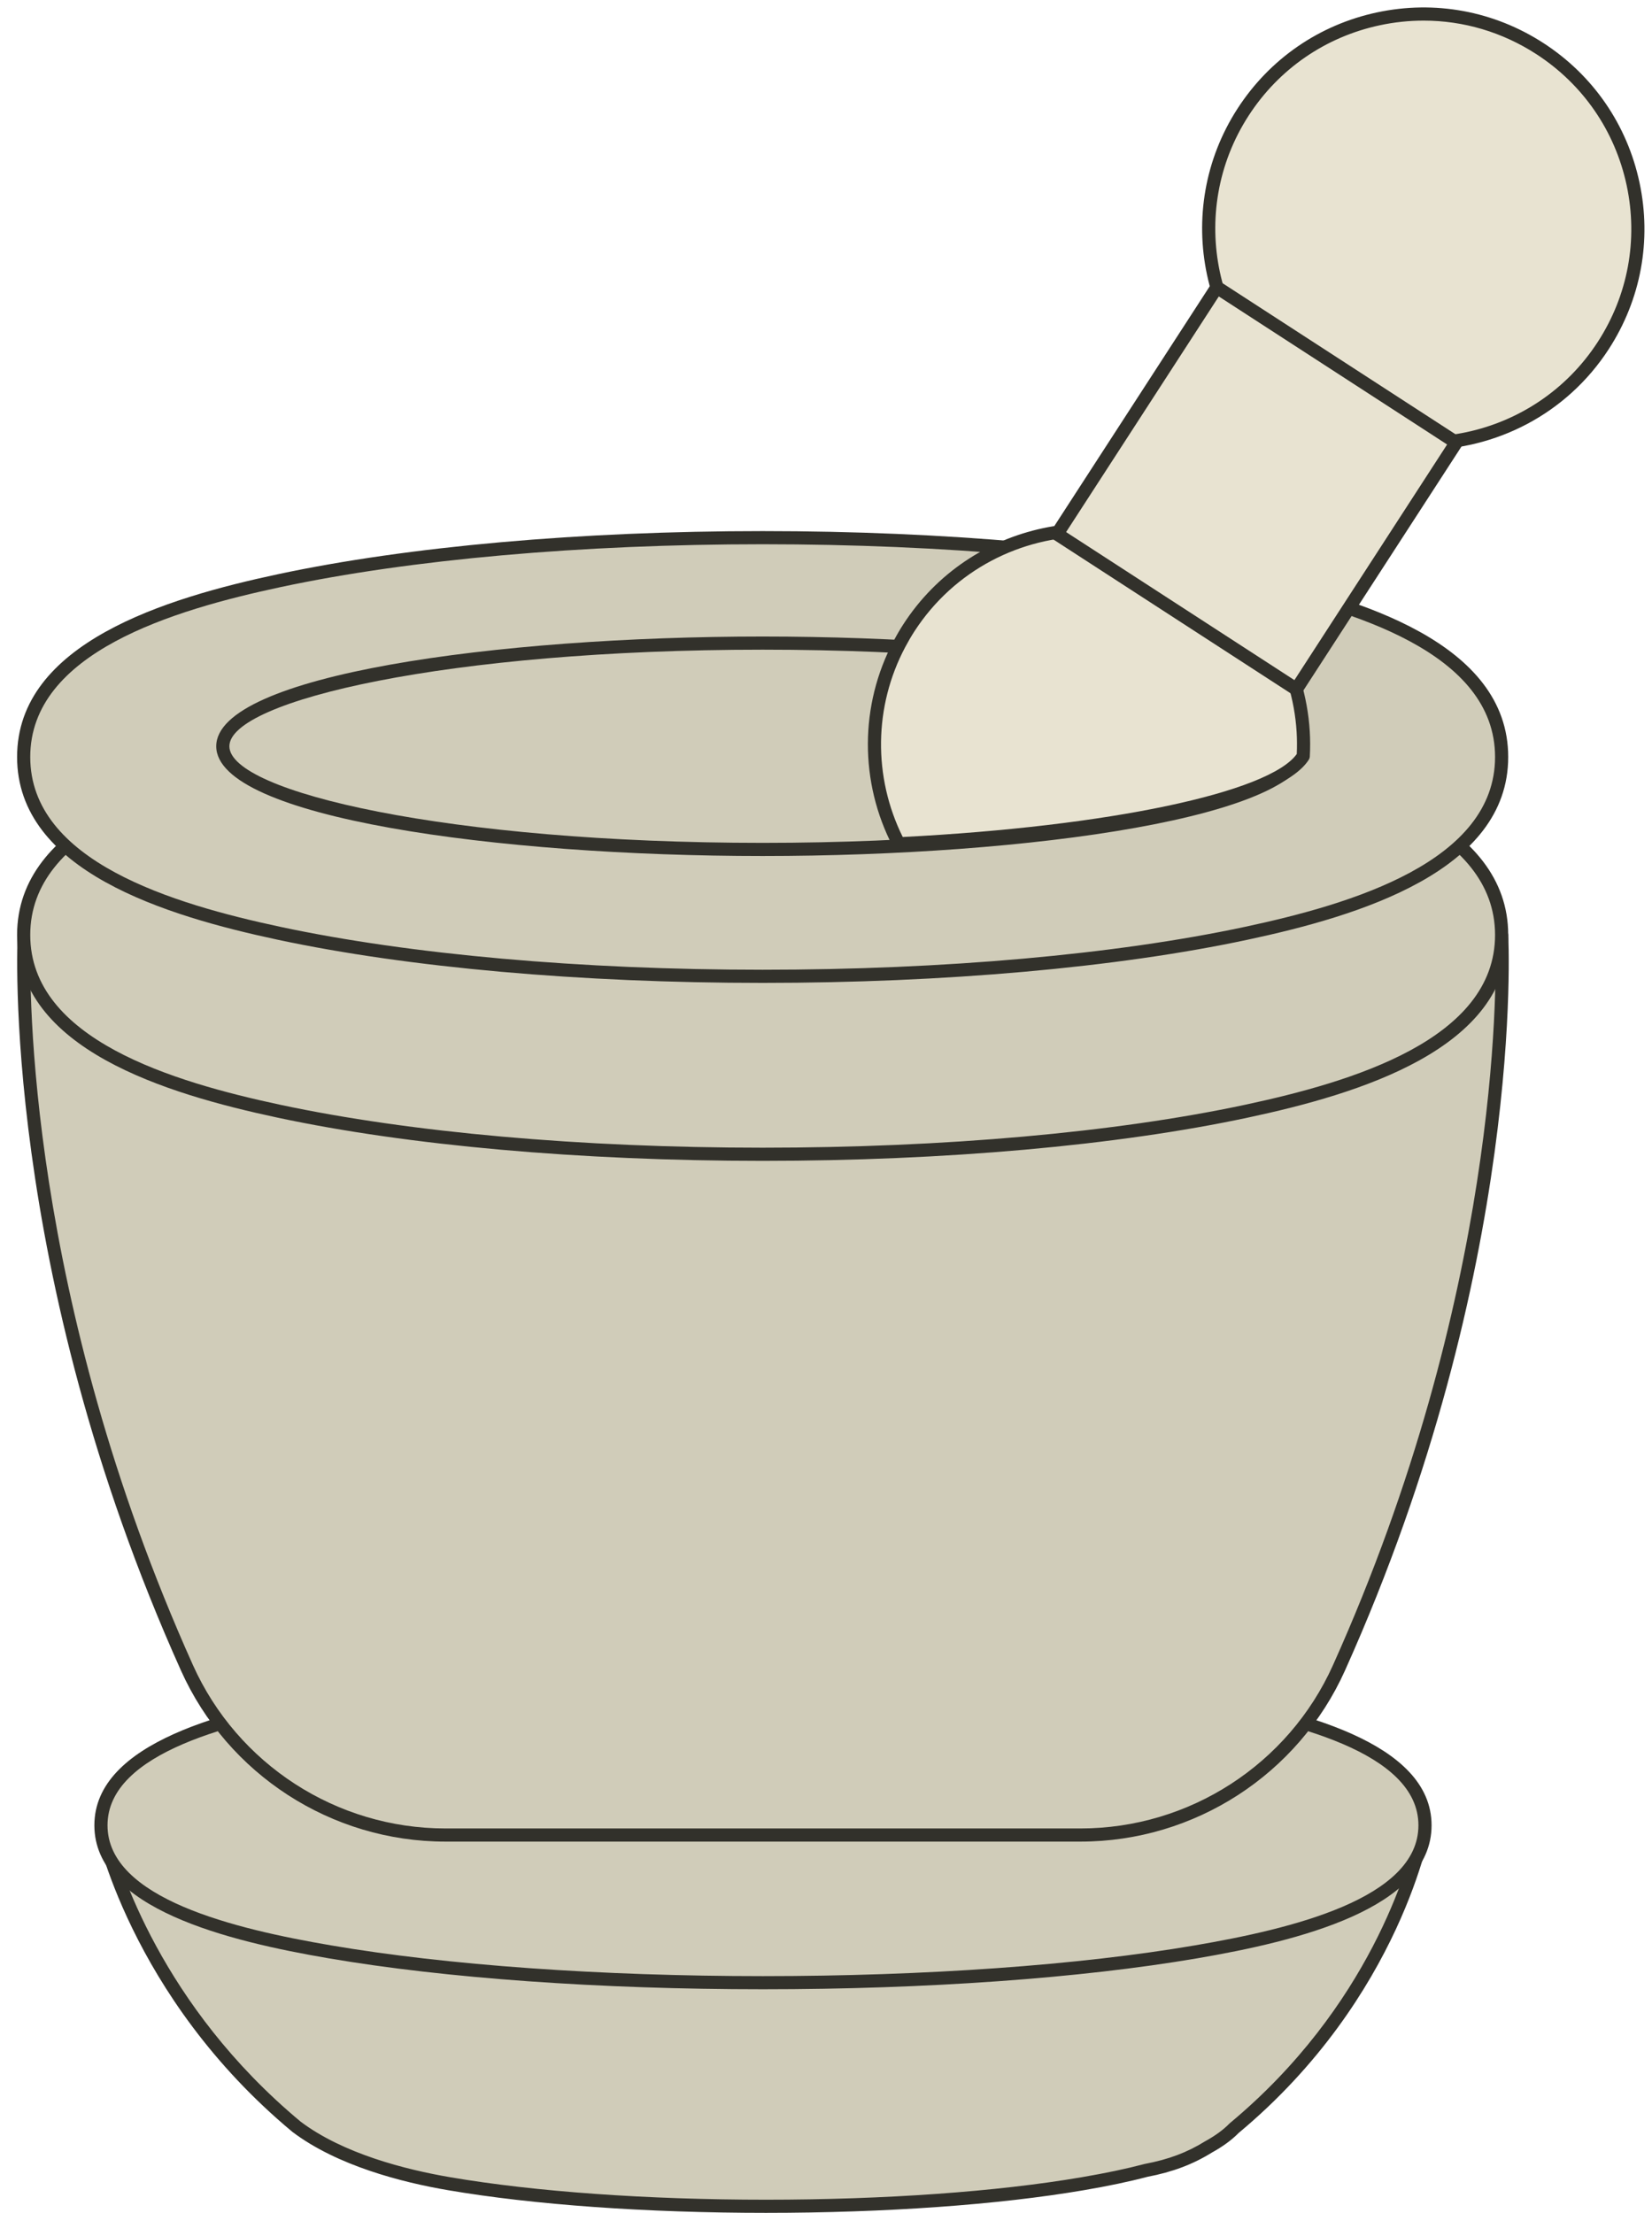 <?xml version="1.0" encoding="UTF-8"?>
<!DOCTYPE svg PUBLIC '-//W3C//DTD SVG 1.0//EN'
          'http://www.w3.org/TR/2001/REC-SVG-20010904/DTD/svg10.dtd'>
<svg height="504.7" preserveAspectRatio="xMidYMid meet" version="1.0" viewBox="-3.9 -1.7 376.9 504.7" width="376.9" xmlns="http://www.w3.org/2000/svg" xmlns:xlink="http://www.w3.org/1999/xlink" zoomAndPan="magnify"
><g
  ><g id="change1_4"
    ><path d="M277.666,483.694c37.26-30.997,43.418-69.071,43.418-69.071H19.258c0,0,7.213,37.741,44.473,68.738 c9.137,6.89,22.346,10.87,34.821,13c19.438,3.321,45.114,5.15,72.298,5.15s52.86-1.829,72.297-5.15 c4.581-0.782,9.582-1.755,14.413-3.035c5.871-1.11,10.258-2.869,14.254-5.35C274.104,486.716,276.103,485.3,277.666,483.694z" fill="#D0CCB9"
    /></g
    ><g id="change2_5"
    ><path d="M170.85,503.011c-27.27,0-53.035-1.836-72.55-5.171c-10.534-1.799-25.238-5.564-35.472-13.282 c-37.298-31.026-44.97-69.271-45.043-69.653c-0.084-0.438,0.032-0.893,0.317-1.237c0.285-0.345,0.708-0.544,1.156-0.544h301.827 c0.439,0,0.857,0.193,1.143,0.527c0.284,0.335,0.408,0.778,0.338,1.212c-0.062,0.387-6.675,38.946-43.88,69.935 c-1.574,1.604-3.642,3.114-6.148,4.493c-4.274,2.656-8.95,4.417-14.645,5.5c-4.137,1.093-8.878,2.091-14.492,3.05 C223.885,501.175,198.12,503.011,170.85,503.011z M21.148,416.123c1.983,7.789,11.711,39.604,43.542,66.084 c9.696,7.311,23.908,10.933,34.114,12.676c19.354,3.307,44.94,5.128,72.045,5.128c27.106,0,52.692-1.821,72.044-5.128 c5.549-0.947,10.221-1.932,14.282-3.007c0.034-0.009,0.069-0.017,0.105-0.023c5.416-1.024,9.654-2.613,13.741-5.151 c2.345-1.292,4.195-2.643,5.568-4.054c0.037-0.038,0.075-0.073,0.116-0.107c31.888-26.528,40.791-58.664,42.539-66.417H21.148z" fill="#32312B"
    /></g
  ></g
  ><g
  ><g id="change1_1"
    ><path d="M268.988,385.767c-26.568-4.539-61.662-7.039-98.817-7.039s-72.25,2.5-98.817,7.039 c-22.418,3.829-52.222,10.988-52.222,28.856c0,17.868,29.804,25.027,52.222,28.856c26.568,4.539,61.662,7.039,98.817,7.039 s72.25-2.5,98.817-7.039c22.419-3.829,52.223-10.987,52.223-28.856C321.211,396.754,291.407,389.596,268.988,385.767z" fill="#D0CCB9"
    /></g
    ><g id="change2_1"
    ><path d="M170.17,452.017c-37.241,0-72.425-2.507-99.07-7.06c-22.954-3.921-53.47-11.331-53.47-30.335 c0-19.003,30.516-26.413,53.47-30.334c26.649-4.553,61.833-7.061,99.07-7.061s72.421,2.508,99.07,7.061 c22.953,3.92,53.47,11.33,53.47,30.334c0,19.005-30.517,26.415-53.47,30.335C242.595,449.51,207.412,452.017,170.17,452.017z M170.17,380.228c-37.073,0-72.077,2.492-98.565,7.018c-21.882,3.737-50.975,10.643-50.975,27.377 c0,16.735,29.092,23.641,50.975,27.378c26.484,4.524,61.488,7.017,98.565,7.017c37.077,0,72.081-2.492,98.564-7.017 c21.883-3.737,50.976-10.642,50.976-27.378c0-16.735-29.093-23.64-50.976-27.377l0,0 C242.248,382.72,207.244,380.228,170.17,380.228z" fill="#32312B"
    /></g
  ></g
  ><g
  ><g id="change1_5"
    ><path d="M338.698,211.544c0,0,4.492,74.583-37.117,167.168c-10.427,23.202-33.513,38.124-58.95,38.124H170.17 H97.709c-25.437,0-48.523-14.922-58.95-38.124C-2.85,286.126,1.642,211.544,1.642,211.544H338.698z" fill="#D0CCB9"
    /></g
    ><g id="change2_6"
    ><path d="M242.631,418.335H97.709c-25.992,0-49.668-15.312-60.318-39.009C-3.892,287.467,0.1,212.203,0.145,211.453 c0.047-0.792,0.704-1.41,1.497-1.41h337.056c0.793,0,1.449,0.618,1.497,1.41c0.045,0.75,4.037,76.014-37.245,167.873 C292.299,403.024,268.624,418.335,242.631,418.335z M3.083,213.044c-0.326,10.706-0.821,80.8,37.043,165.052 c10.167,22.622,32.769,37.239,57.582,37.239h144.922c24.812,0,47.415-14.617,57.582-37.239 c37.863-84.252,37.369-154.346,37.043-165.052H3.083z" fill="#32312B"
    /></g
  ></g
  ><g
  ><g id="change1_3"
    ><path d="M280.401,171.329c-29.656-6.326-68.83-9.809-110.304-9.809s-80.648,3.484-110.304,9.809 C34.769,176.665,1.5,186.642,1.5,211.544s33.269,34.878,58.292,40.215c29.656,6.326,68.83,9.809,110.304,9.809 s80.648-3.484,110.304-9.809c25.025-5.336,58.294-15.312,58.294-40.215S305.426,176.665,280.401,171.329z" fill="#D0CCB9"
    /></g
    ><g id="change2_3"
    ><path d="M170.097,263.068c-41.579,0-80.863-3.495-110.618-9.843C33.946,247.781,0,237.536,0,211.544 c0-25.991,33.946-36.237,59.479-41.682c29.755-6.347,69.04-9.842,110.618-9.842c41.578,0,80.862,3.495,110.617,9.842 c25.534,5.445,59.48,15.69,59.48,41.682c0,25.992-33.946,36.237-59.48,41.681C250.96,259.573,211.675,263.068,170.097,263.068z M170.097,163.02c-41.374,0-80.436,3.472-109.992,9.776C35.591,178.024,3,187.728,3,211.544c0,23.816,32.591,33.52,57.105,38.748 c29.555,6.305,68.617,9.776,109.992,9.776c41.375,0,80.438-3.472,109.992-9.776c24.515-5.228,57.105-14.931,57.105-38.748 c0-23.816-32.591-33.52-57.105-38.748l0,0C250.534,166.492,211.471,163.02,170.097,163.02z" fill="#32312B"
    /></g
  ></g
  ><g
  ><g
    ><g id="change1_6"
      ><path d="M280.401,130.743c-29.656-6.326-68.83-9.809-110.304-9.809s-80.648,3.484-110.304,9.809 C34.769,136.079,1.5,146.056,1.5,170.957s33.269,34.878,58.292,40.215c29.656,6.326,68.83,9.809,110.304,9.809 s80.648-3.484,110.304-9.809c25.025-5.336,58.294-15.312,58.294-40.215S305.426,136.079,280.401,130.743z" fill="#D0CCB9"
      /></g
      ><g id="change2_8"
      ><path d="M170.097,222.481c-41.578,0-80.862-3.495-110.618-9.842C33.946,207.194,0,196.949,0,170.957 s33.946-36.237,59.479-41.682c29.755-6.347,69.04-9.842,110.618-9.842c41.578,0,80.862,3.495,110.617,9.842 c25.534,5.445,59.48,15.69,59.48,41.682s-33.946,36.237-59.48,41.682C250.959,218.986,211.675,222.481,170.097,222.481z M170.097,122.433c-41.374,0-80.436,3.472-109.992,9.776C35.591,137.437,3,147.142,3,170.957s32.591,33.52,57.105,38.748 c29.556,6.304,68.618,9.776,109.992,9.776c41.374,0,80.437-3.472,109.992-9.776c24.515-5.228,57.105-14.932,57.105-38.748 s-32.591-33.52-57.105-38.748l0,0C250.534,125.905,211.471,122.433,170.097,122.433z" fill="#32312B"
      /></g
    ></g
  ></g
  ><g
  ><g id="change1_2"
    ><ellipse cx="170.098" cy="168.511" fill="#D0CCB9" rx="123.165" ry="23.531"
    /></g
    ><g id="change2_2"
    ><path d="M170.098,193.542c-60.435,0-124.665-8.772-124.665-25.031s64.23-25.031,124.665-25.031 c60.434,0,124.665,8.772,124.665,25.031S230.532,193.542,170.098,193.542z M170.098,146.48c-71.699,0-121.665,11.61-121.665,22.031 s49.966,22.031,121.665,22.031s121.665-11.61,121.665-22.031S241.796,146.48,170.098,146.48z" fill="#32312B"
    /></g
  ></g
  ><g
  ><g id="change3_1"
    ><circle cx="320.805" cy="50.473" fill="#E8E3D1" r="48.956"
    /></g
    ><g id="change2_4"
    ><path d="M320.726,100.914c-9.403,0-18.905-2.619-27.367-8.104c-23.345-15.134-30.025-46.439-14.892-69.784 c7.331-11.309,18.627-19.086,31.808-21.899c13.177-2.812,26.667-0.325,37.977,7.007c11.309,7.331,19.086,18.627,21.898,31.808 c2.812,13.18,0.324,26.667-7.007,37.976C353.495,92.803,337.268,100.914,320.726,100.914z M320.9,3.001 c-3.323,0-6.671,0.351-9.999,1.061c-12.396,2.646-23.021,9.96-29.916,20.597c-14.233,21.958-7.95,51.401,14.007,65.635 c21.956,14.232,51.399,7.951,65.634-14.007l0,0c6.896-10.636,9.236-23.321,6.591-35.718c-2.646-12.396-9.961-23.021-20.598-29.916 C338.837,5.608,329.959,3.001,320.9,3.001z" fill="#32312B"
    /></g
  ></g
  ><g
  ><g id="change3_2"
    ><path d="M293.419,165.155c-0.914-14.98-8.674-29.347-22.234-38.138c-22.687-14.707-53.002-8.238-67.709,14.449 c-0.792,1.222-1.511,2.47-2.181,3.733c-7.74,14.584-7.386,31.626-0.134,45.551c48.653-2.399,86.152-10.288,92.27-19.983 C293.532,168.893,293.533,167.02,293.419,165.155z" fill="#E8E3D1"
    /></g
    ><g id="change2_7"
    ><path d="M201.161,192.25c-0.558,0-1.071-0.31-1.33-0.807c-7.684-14.753-7.632-32.303,0.139-46.947 c0.744-1.402,1.479-2.66,2.247-3.845c15.135-23.345,46.439-30.026,69.785-14.892c13.377,8.672,21.942,23.366,22.914,39.305 c0.115,1.878,0.12,3.824,0.014,5.785c-0.014,0.255-0.093,0.503-0.229,0.719c-6.358,10.077-43.045,18.195-93.465,20.681 C201.209,192.25,201.185,192.25,201.161,192.25z M244.629,120.655c-15.56,0-30.819,7.628-39.896,21.628 c-0.72,1.111-1.412,2.295-2.114,3.62c-7.158,13.489-7.351,29.604-0.562,43.301c46.933-2.395,83.611-10.125,89.896-18.926 c0.078-1.707,0.067-3.397-0.032-5.03v0c-0.914-14.993-8.971-28.813-21.553-36.97C262.413,123.118,253.472,120.655,244.629,120.655z M293.431,170.767h0.01H293.431z" fill="#32312B"
    /></g
  ></g
  ><g
  ><g id="change3_3"
    ><path d="M250.254 76.146H315.33V143.19H250.254z" fill="#E8E3D1" transform="rotate(32.955 282.77 109.66)"
    /></g
    ><g id="change2_9"
    ><path d="M291.86,156.996c-0.287,0-0.571-0.083-0.816-0.241l-54.605-35.399c-0.694-0.451-0.893-1.379-0.442-2.075 l36.469-56.257c0.217-0.334,0.557-0.568,0.945-0.651c0.391-0.085,0.795-0.008,1.13,0.208l54.606,35.399 c0.333,0.216,0.567,0.557,0.65,0.946s0.008,0.795-0.208,1.129l-36.47,56.257c-0.217,0.334-0.557,0.568-0.945,0.651 C292.069,156.986,291.964,156.996,291.86,156.996z M239.329,119.655l52.089,33.767l34.838-53.74l-52.09-33.767L239.329,119.655z" fill="#32312B"
    /></g
  ></g
></svg
>
